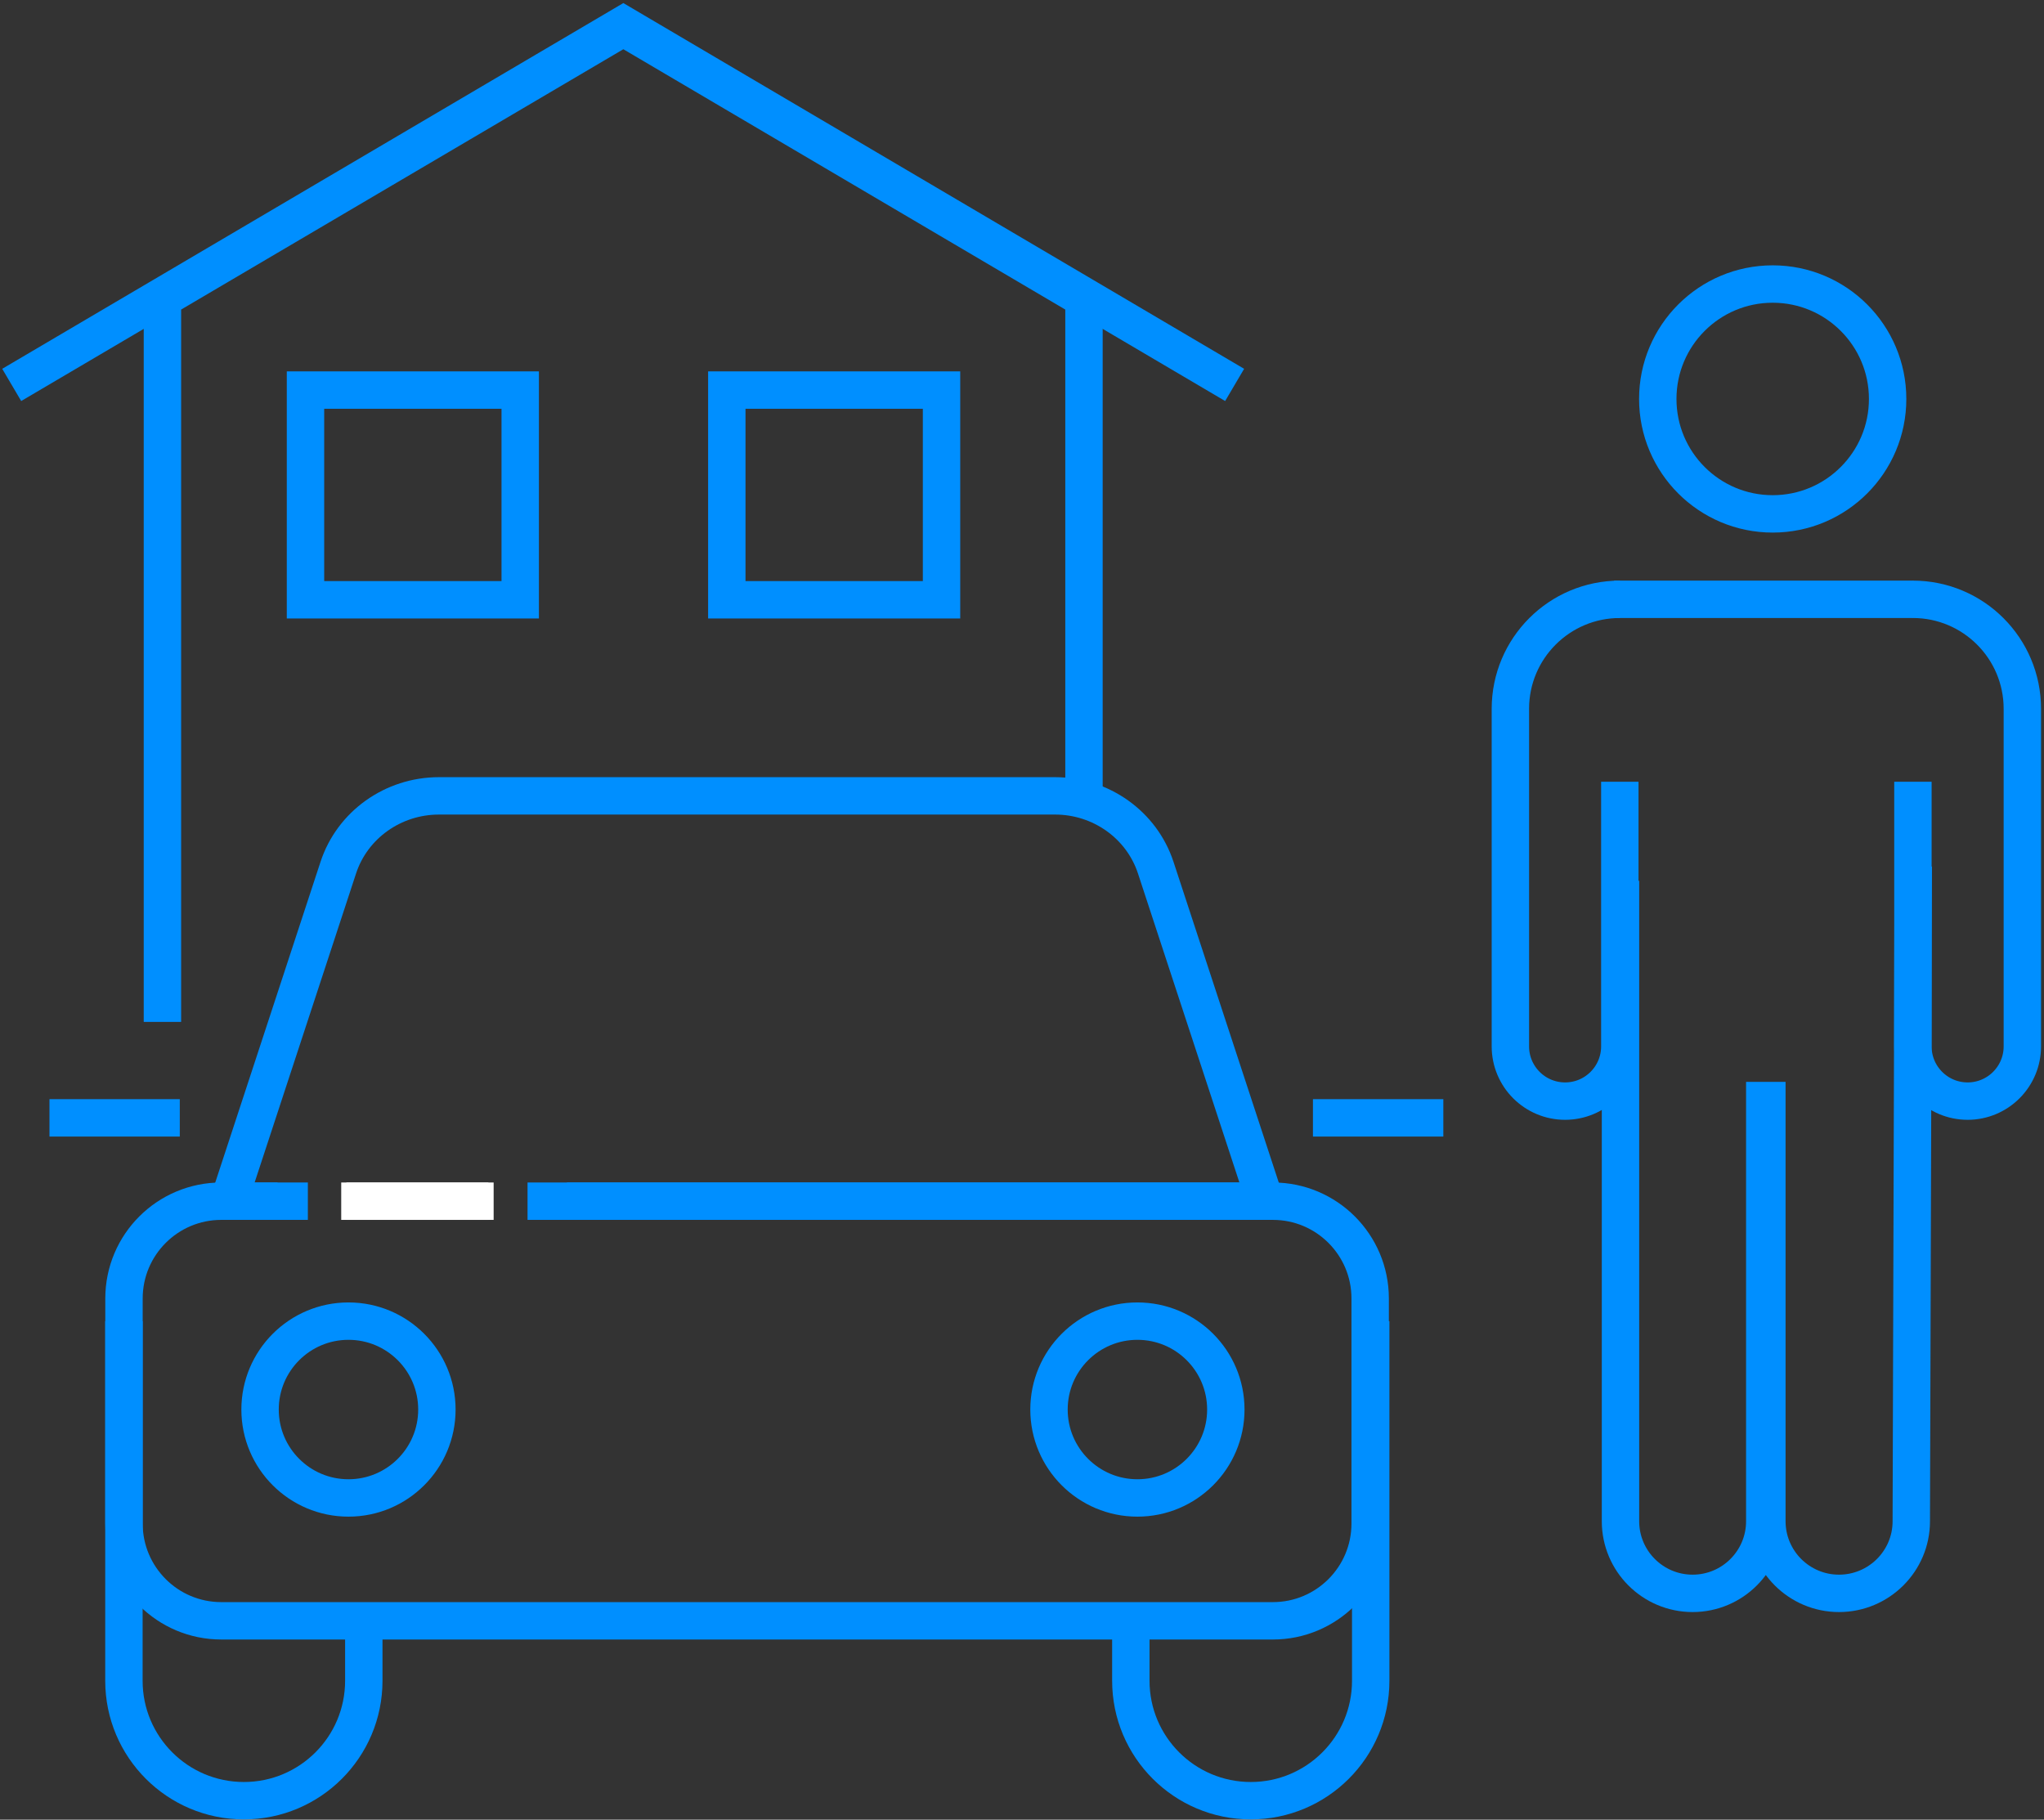 <svg width="656" height="584" viewBox="0 0 656 584" fill="none" xmlns="http://www.w3.org/2000/svg">
<rect x="0" y="0" width="656" height="584" fill="#333333" stroke="none"/>
<path d="M181.951 385.504H408.516C425.771 385.504 439.741 399.496 439.741 416.73V488.951C439.741 506.207 425.75 520.177 408.516 520.177H71.018C53.763 520.177 39.793 506.185 39.793 488.951V416.73C39.793 399.474 53.784 385.504 71.018 385.504H89.079" stroke="#008FFF" stroke-width="12" stroke-miterlimit="10"/>
<path d="M169.308 385.503H406.057L370.915 278.444C366.41 264.735 353.354 255.422 338.601 255.422H140.89C126.136 255.422 113.08 264.735 108.576 278.444L73.434 385.503H98.806" stroke="#008FFF" stroke-width="12" stroke-miterlimit="10"/>
<path d="M116.758 519.851V539.413C116.758 560.672 99.524 577.906 78.264 577.906C57.005 577.906 39.771 560.672 39.771 539.413V424.02" stroke="#008FFF" stroke-width="12" stroke-miterlimit="10"/>
<path d="M362.929 519.851V539.413C362.929 560.672 380.163 577.906 401.422 577.906C422.682 577.906 439.916 560.672 439.916 539.413V424.02" stroke="#008FFF" stroke-width="12" stroke-miterlimit="10"/>
<path d="M111.84 480.746C127.511 480.746 140.215 468.042 140.215 452.371C140.215 436.7 127.511 423.996 111.84 423.996C96.169 423.996 83.465 436.7 83.465 452.371C83.465 468.042 96.169 480.746 111.84 480.746Z" stroke="#008FFF" stroke-width="12" stroke-miterlimit="10"/>
<path d="M365.039 480.746C380.71 480.746 393.414 468.042 393.414 452.371C393.414 436.7 380.71 423.996 365.039 423.996C349.368 423.996 336.664 436.7 336.664 452.371C336.664 468.042 349.368 480.746 365.039 480.746Z" stroke="#008FFF" stroke-width="12" stroke-miterlimit="10"/>
<path d="M421.376 358.762H463.22" stroke="#008FFF" stroke-width="12" stroke-miterlimit="10"/>
<path d="M15.878 358.762H57.701" stroke="#008FFF" stroke-width="12" stroke-miterlimit="10"/>
<path d="M52.13 327.968V95.919L200.055 8.836L347.892 95.919V259.685" stroke="#008FFF" stroke-width="12" stroke-miterlimit="10"/>
<path d="M3.758 123.534L200.055 7.945L396.243 123.534" stroke="#008FFF" stroke-width="12" stroke-miterlimit="10"/>
<path d="M166.958 125.188H98.044V192.491H166.958V125.188Z" stroke="#008FFF" stroke-width="12" stroke-miterlimit="10"/>
<path d="M302.175 125.188H233.261V192.491H302.175V125.188Z" stroke="#008FFF" stroke-width="12" stroke-miterlimit="10"/>
<path d="M614.039 192.34H518.034" stroke="#008FFF" stroke-width="12" stroke-miterlimit="10"/>
<path d="M520.079 282.689V488.212C520.079 501.007 530.459 511.365 543.232 511.365C556.027 511.365 566.385 500.985 566.385 488.212V353.213H567.059V488.212C567.059 501.007 577.439 511.365 590.212 511.365C602.985 511.365 613.408 501.029 613.408 488.234L614.039 278.098" stroke="#008FFF" stroke-width="12" stroke-miterlimit="10"/>
<path d="M519.883 192.34C500.474 192.34 484.741 208.072 484.741 227.482V335.825C484.741 345.53 492.618 353.386 502.301 353.386C512.006 353.386 519.862 345.509 519.862 335.825V250.896" stroke="#008FFF" stroke-width="12" stroke-miterlimit="10"/>
<path d="M568.93 164.923C589.3 164.923 605.814 148.409 605.814 128.039C605.814 107.669 589.3 91.156 568.93 91.156C548.56 91.156 532.047 107.669 532.047 128.039C532.047 148.409 548.56 164.923 568.93 164.923Z" stroke="#008FFF" stroke-width="12" stroke-miterlimit="10"/>
<path d="M613.908 192.34C633.318 192.34 649.051 208.072 649.051 227.482V335.825C649.051 345.53 641.174 353.386 631.49 353.386C621.786 353.386 613.93 345.509 613.93 335.825V250.896" stroke="#008FFF" stroke-width="12" stroke-miterlimit="10"/>
<path d="M111.165 385.504H156.753" stroke="white" stroke-width="12" stroke-miterlimit="10"/>
<path d="M109.512 385.504H158.428" stroke="white" stroke-width="12" stroke-miterlimit="10"/>
</svg>
